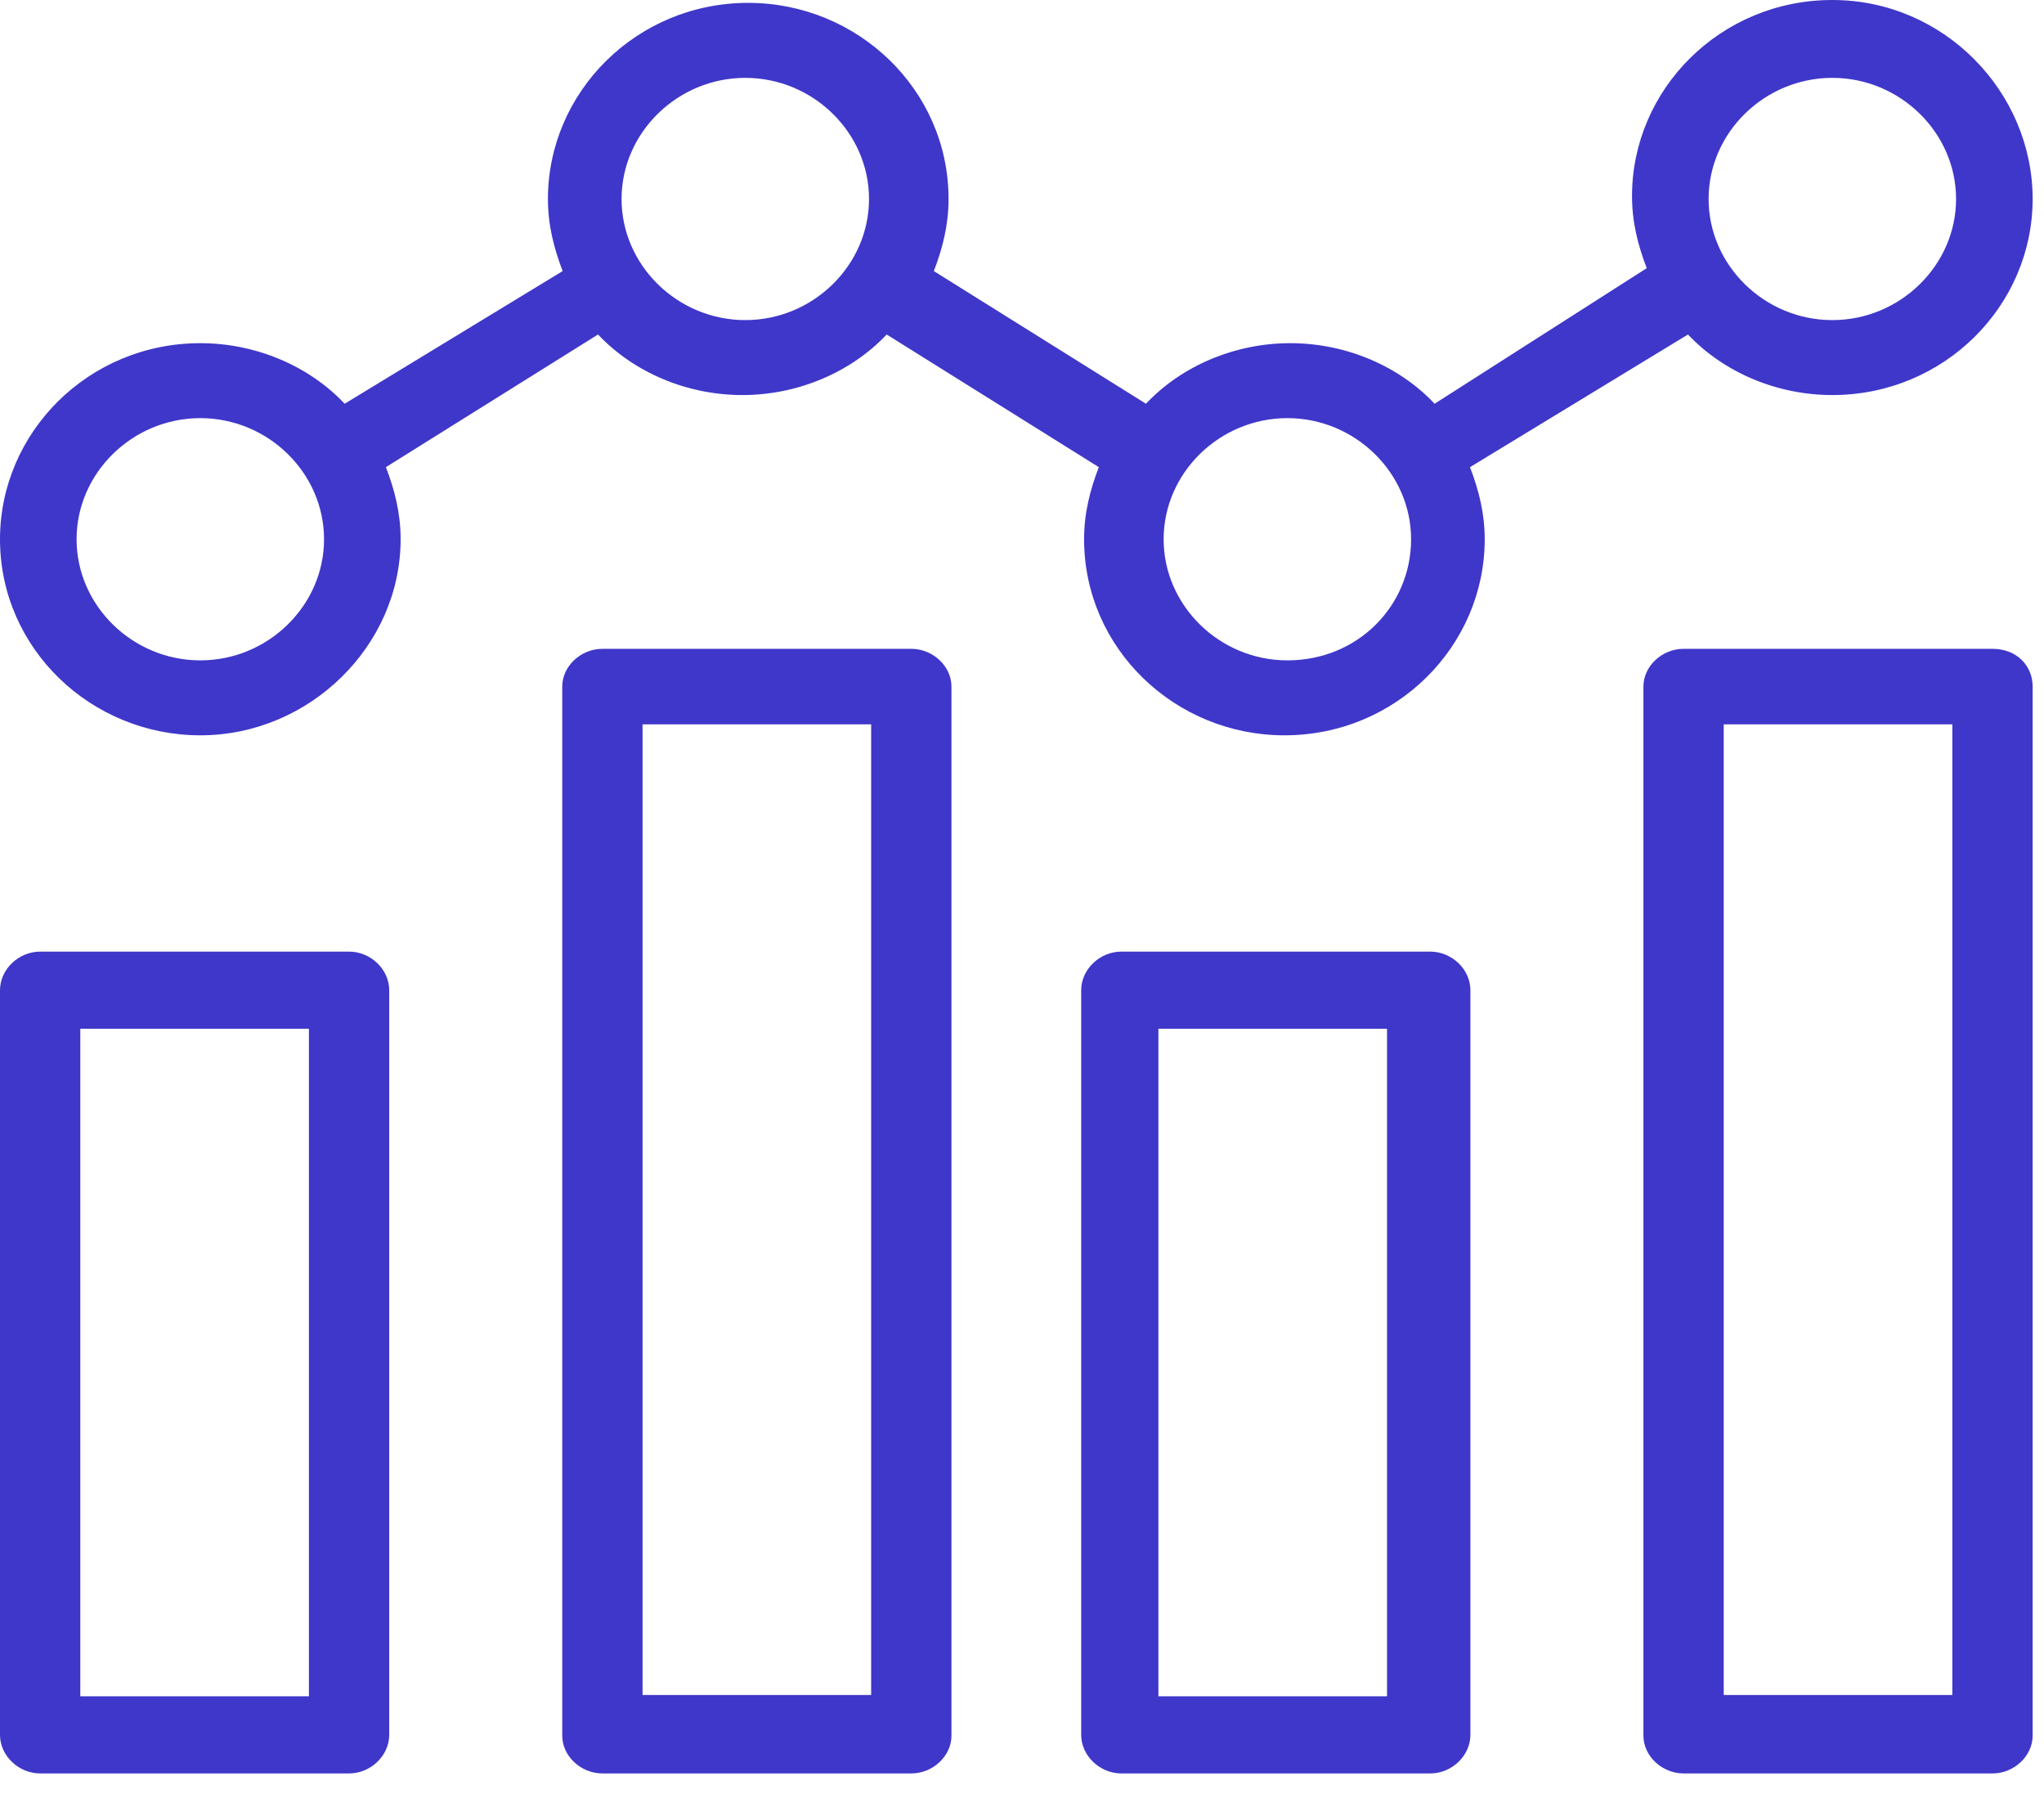 <svg width="45" height="40" viewBox="0 0 45 40" fill="none" xmlns="http://www.w3.org/2000/svg">
<path fill-rule="evenodd" clip-rule="evenodd" d="M0.884 20.947H7.685C8.161 20.947 8.569 21.339 8.569 21.796V38.188C8.569 38.645 8.161 39.037 7.685 39.037H0.884C0.408 39.037 0 38.645 0 38.188V21.796C0 21.339 0.408 20.947 0.884 20.947ZM1.768 37.339H6.801V22.645H1.768V37.339Z" fill="#3F37C9"/>
<path fill-rule="evenodd" clip-rule="evenodd" d="M13.262 14.282H20.063C20.539 14.282 20.947 14.665 20.947 15.113V38.206C20.947 38.653 20.539 39.037 20.063 39.037H13.262C12.786 39.037 12.378 38.653 12.378 38.206V15.113C12.378 14.665 12.786 14.282 13.262 14.282ZM14.146 37.31H19.179V15.945H14.146V37.31Z" fill="#3F37C9"/>
<path fill-rule="evenodd" clip-rule="evenodd" d="M24.687 20.947H31.488C31.964 20.947 32.372 21.339 32.372 21.796V38.188C32.372 38.645 31.964 39.037 31.488 39.037H24.687C24.211 39.037 23.803 38.645 23.803 38.188V21.796C23.803 21.339 24.211 20.947 24.687 20.947ZM25.503 37.339H30.536V22.645H25.503V37.339Z" fill="#3F37C9"/>
<path fill-rule="evenodd" clip-rule="evenodd" d="M37.065 14.282H43.866C44.41 14.282 44.75 14.665 44.75 15.113V38.206C44.75 38.653 44.342 39.037 43.866 39.037H37.065C36.589 39.037 36.181 38.653 36.181 38.206V15.113C36.181 14.665 36.589 14.282 37.065 14.282ZM37.949 37.31H42.982V15.945H37.949V37.31Z" fill="#3F37C9"/>
<path fill-rule="evenodd" clip-rule="evenodd" d="M37.162 7.363C37.94 8.188 39.108 8.696 40.34 8.696C42.804 8.696 44.75 6.728 44.75 4.38C44.75 2.031 42.804 0 40.34 0C37.875 0 35.93 1.968 35.93 4.316C35.93 4.888 36.059 5.395 36.254 5.903L31.584 8.887C30.806 8.061 29.639 7.554 28.407 7.554C27.174 7.554 26.007 8.061 25.229 8.887L20.559 5.967C20.754 5.459 20.883 4.951 20.883 4.38C20.883 1.968 18.873 0.063 16.473 0.063C14.009 0.063 12.063 2.031 12.063 4.38C12.063 4.951 12.193 5.459 12.387 5.967L7.588 8.887C6.81 8.061 5.642 7.554 4.41 7.554C1.946 7.554 0 9.521 0 11.87C0 14.282 2.011 16.186 4.41 16.186C6.81 16.186 8.82 14.218 8.82 11.87C8.82 11.299 8.691 10.791 8.496 10.283L13.166 7.363C13.944 8.188 15.111 8.696 16.343 8.696C17.576 8.696 18.743 8.188 19.521 7.363L24.191 10.283C23.996 10.791 23.867 11.299 23.867 11.87C23.867 14.282 25.877 16.186 28.277 16.186C30.741 16.186 32.687 14.218 32.687 11.87C32.687 11.299 32.557 10.791 32.363 10.283L37.162 7.363ZM40.34 1.714C41.831 1.714 43.064 2.92 43.064 4.38C43.064 5.84 41.831 7.046 40.34 7.046C38.848 7.046 37.616 5.84 37.616 4.38C37.616 2.92 38.848 1.714 40.34 1.714ZM1.686 11.87C1.686 13.33 2.918 14.536 4.41 14.536C5.902 14.536 7.134 13.33 7.134 11.87C7.134 10.41 5.902 9.204 4.41 9.204C2.918 9.204 1.686 10.41 1.686 11.87ZM16.408 7.046C14.917 7.046 13.684 5.84 13.684 4.38C13.684 2.92 14.917 1.714 16.408 1.714C17.9 1.714 19.132 2.92 19.132 4.38C19.132 5.84 17.9 7.046 16.408 7.046ZM25.618 11.87C25.618 13.33 26.85 14.536 28.342 14.536C29.898 14.536 31.066 13.33 31.066 11.87C31.066 10.41 29.833 9.204 28.342 9.204C26.85 9.204 25.618 10.41 25.618 11.87Z" fill="#3F37C9"/>
</svg>

